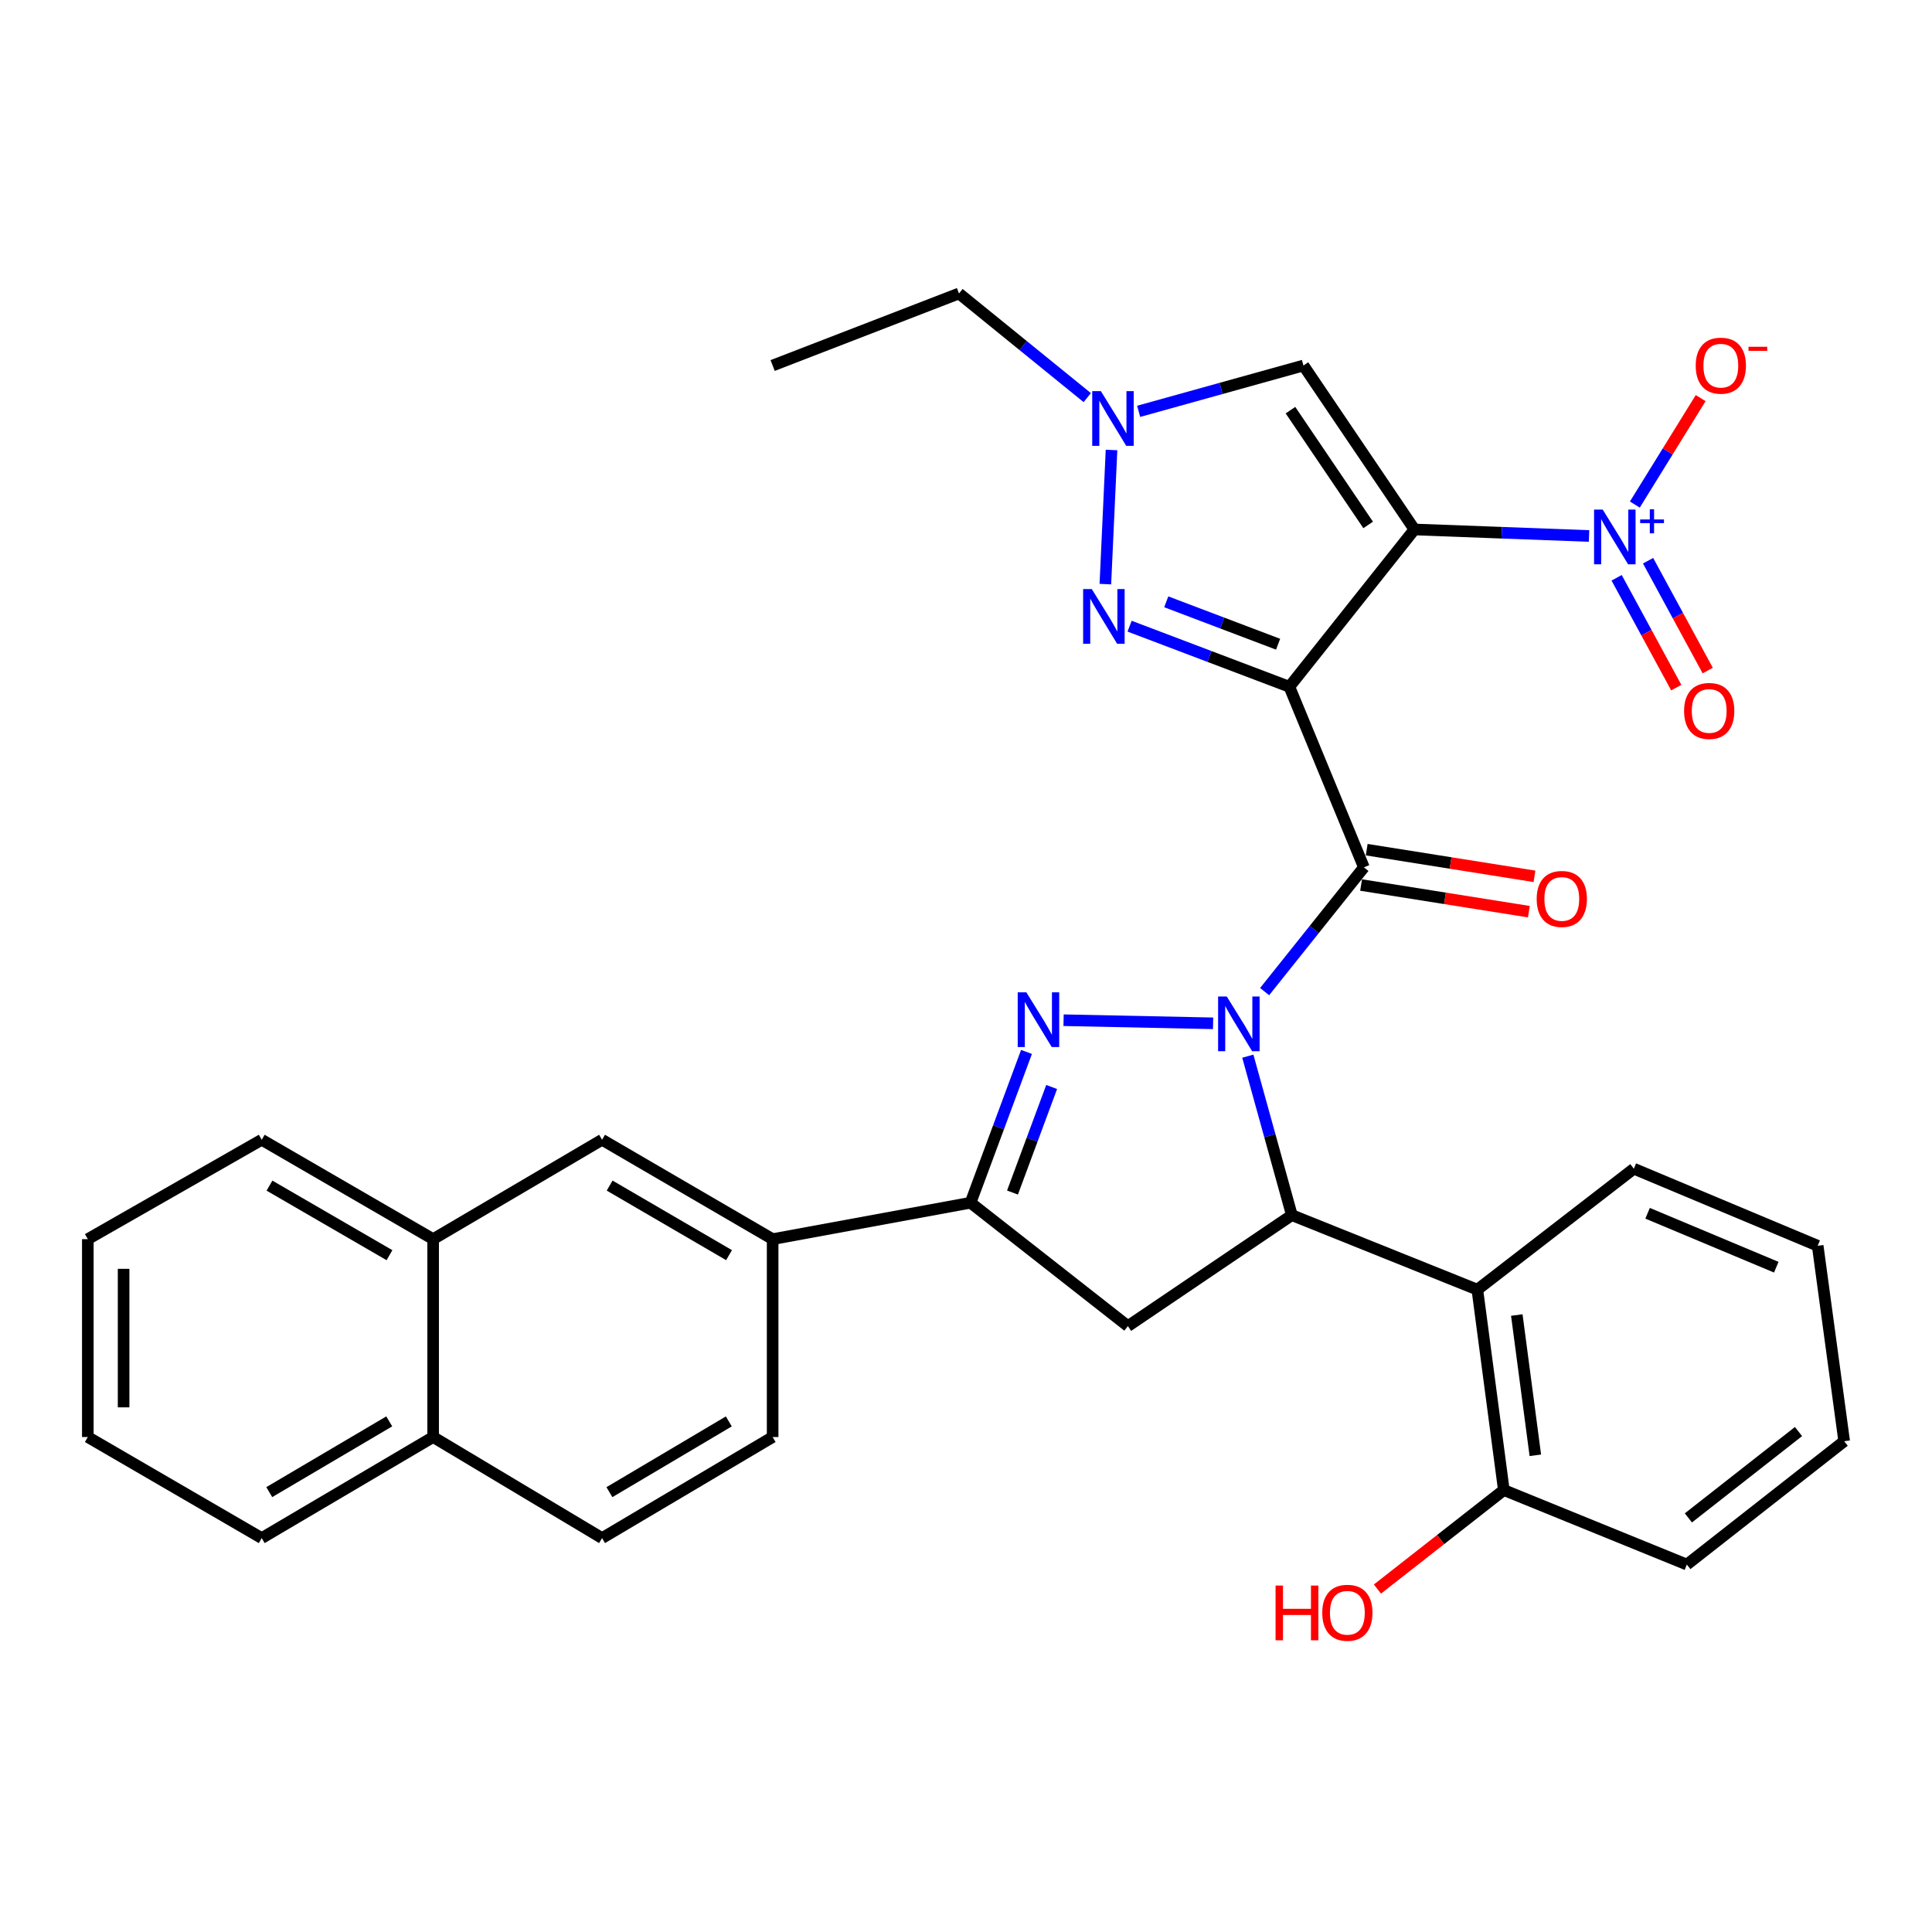 <?xml version='1.0' encoding='iso-8859-1'?>
<svg version='1.1' baseProfile='full'
              xmlns='http://www.w3.org/2000/svg'
                      xmlns:rdkit='http://www.rdkit.org/xml'
                      xmlns:xlink='http://www.w3.org/1999/xlink'
                  xml:space='preserve'
width='1000px' height='1000px' viewBox='0 0 1000 1000'>
<!-- END OF HEADER -->
<rect style='opacity:1.0;fill:#FFFFFF;stroke:none' width='1000' height='1000' x='0' y='0'> </rect>
<path class='bond-1' d='M 667.378,355.474 L 732.109,274.054' style='fill:none;fill-rule:evenodd;stroke:#000000;stroke-width:6px;stroke-linecap:butt;stroke-linejoin:miter;stroke-opacity:1' />
<path class='bond-2' d='M 667.378,355.474 L 705.953,448.933' style='fill:none;fill-rule:evenodd;stroke:#000000;stroke-width:6px;stroke-linecap:butt;stroke-linejoin:miter;stroke-opacity:1' />
<path class='bond-6' d='M 667.378,355.474 L 626.026,339.791' style='fill:none;fill-rule:evenodd;stroke:#000000;stroke-width:6px;stroke-linecap:butt;stroke-linejoin:miter;stroke-opacity:1' />
<path class='bond-6' d='M 626.026,339.791 L 584.675,324.107' style='fill:none;fill-rule:evenodd;stroke:#0000FF;stroke-width:6px;stroke-linecap:butt;stroke-linejoin:miter;stroke-opacity:1' />
<path class='bond-6' d='M 661.54,333.452 L 632.594,322.474' style='fill:none;fill-rule:evenodd;stroke:#000000;stroke-width:6px;stroke-linecap:butt;stroke-linejoin:miter;stroke-opacity:1' />
<path class='bond-6' d='M 632.594,322.474 L 603.648,311.495' style='fill:none;fill-rule:evenodd;stroke:#0000FF;stroke-width:6px;stroke-linecap:butt;stroke-linejoin:miter;stroke-opacity:1' />
<path class='bond-0' d='M 654.565,513.254 L 680.259,481.094' style='fill:none;fill-rule:evenodd;stroke:#0000FF;stroke-width:6px;stroke-linecap:butt;stroke-linejoin:miter;stroke-opacity:1' />
<path class='bond-0' d='M 680.259,481.094 L 705.953,448.933' style='fill:none;fill-rule:evenodd;stroke:#000000;stroke-width:6px;stroke-linecap:butt;stroke-linejoin:miter;stroke-opacity:1' />
<path class='bond-3' d='M 627.899,529.665 L 550.505,528.061' style='fill:none;fill-rule:evenodd;stroke:#0000FF;stroke-width:6px;stroke-linecap:butt;stroke-linejoin:miter;stroke-opacity:1' />
<path class='bond-4' d='M 645.867,546.67 L 657.266,587.814' style='fill:none;fill-rule:evenodd;stroke:#0000FF;stroke-width:6px;stroke-linecap:butt;stroke-linejoin:miter;stroke-opacity:1' />
<path class='bond-4' d='M 657.266,587.814 L 668.664,628.957' style='fill:none;fill-rule:evenodd;stroke:#000000;stroke-width:6px;stroke-linecap:butt;stroke-linejoin:miter;stroke-opacity:1' />
<path class='bond-5' d='M 732.109,274.054 L 777.3,275.74' style='fill:none;fill-rule:evenodd;stroke:#000000;stroke-width:6px;stroke-linecap:butt;stroke-linejoin:miter;stroke-opacity:1' />
<path class='bond-5' d='M 777.3,275.74 L 822.491,277.426' style='fill:none;fill-rule:evenodd;stroke:#0000FF;stroke-width:6px;stroke-linecap:butt;stroke-linejoin:miter;stroke-opacity:1' />
<path class='bond-8' d='M 732.109,274.054 L 674.663,189.187' style='fill:none;fill-rule:evenodd;stroke:#000000;stroke-width:6px;stroke-linecap:butt;stroke-linejoin:miter;stroke-opacity:1' />
<path class='bond-8' d='M 708.154,271.706 L 667.942,212.299' style='fill:none;fill-rule:evenodd;stroke:#000000;stroke-width:6px;stroke-linecap:butt;stroke-linejoin:miter;stroke-opacity:1' />
<path class='bond-15' d='M 704.5,458.079 L 747.919,464.979' style='fill:none;fill-rule:evenodd;stroke:#000000;stroke-width:6px;stroke-linecap:butt;stroke-linejoin:miter;stroke-opacity:1' />
<path class='bond-15' d='M 747.919,464.979 L 791.338,471.879' style='fill:none;fill-rule:evenodd;stroke:#FF0000;stroke-width:6px;stroke-linecap:butt;stroke-linejoin:miter;stroke-opacity:1' />
<path class='bond-15' d='M 707.406,439.788 L 750.826,446.687' style='fill:none;fill-rule:evenodd;stroke:#000000;stroke-width:6px;stroke-linecap:butt;stroke-linejoin:miter;stroke-opacity:1' />
<path class='bond-15' d='M 750.826,446.687 L 794.245,453.587' style='fill:none;fill-rule:evenodd;stroke:#FF0000;stroke-width:6px;stroke-linecap:butt;stroke-linejoin:miter;stroke-opacity:1' />
<path class='bond-7' d='M 531.314,544.477 L 516.835,583.502' style='fill:none;fill-rule:evenodd;stroke:#0000FF;stroke-width:6px;stroke-linecap:butt;stroke-linejoin:miter;stroke-opacity:1' />
<path class='bond-7' d='M 516.835,583.502 L 502.356,622.526' style='fill:none;fill-rule:evenodd;stroke:#000000;stroke-width:6px;stroke-linecap:butt;stroke-linejoin:miter;stroke-opacity:1' />
<path class='bond-7' d='M 544.335,562.627 L 534.199,589.944' style='fill:none;fill-rule:evenodd;stroke:#0000FF;stroke-width:6px;stroke-linecap:butt;stroke-linejoin:miter;stroke-opacity:1' />
<path class='bond-7' d='M 534.199,589.944 L 524.064,617.261' style='fill:none;fill-rule:evenodd;stroke:#000000;stroke-width:6px;stroke-linecap:butt;stroke-linejoin:miter;stroke-opacity:1' />
<path class='bond-9' d='M 668.664,628.957 L 583.797,686.392' style='fill:none;fill-rule:evenodd;stroke:#000000;stroke-width:6px;stroke-linecap:butt;stroke-linejoin:miter;stroke-opacity:1' />
<path class='bond-11' d='M 668.664,628.957 L 764.675,667.522' style='fill:none;fill-rule:evenodd;stroke:#000000;stroke-width:6px;stroke-linecap:butt;stroke-linejoin:miter;stroke-opacity:1' />
<path class='bond-14' d='M 846.195,261.155 L 863.23,233.609' style='fill:none;fill-rule:evenodd;stroke:#0000FF;stroke-width:6px;stroke-linecap:butt;stroke-linejoin:miter;stroke-opacity:1' />
<path class='bond-14' d='M 863.23,233.609 L 880.264,206.062' style='fill:none;fill-rule:evenodd;stroke:#FF0000;stroke-width:6px;stroke-linecap:butt;stroke-linejoin:miter;stroke-opacity:1' />
<path class='bond-16' d='M 836.766,299.061 L 852.201,327.49' style='fill:none;fill-rule:evenodd;stroke:#0000FF;stroke-width:6px;stroke-linecap:butt;stroke-linejoin:miter;stroke-opacity:1' />
<path class='bond-16' d='M 852.201,327.49 L 867.636,355.919' style='fill:none;fill-rule:evenodd;stroke:#FF0000;stroke-width:6px;stroke-linecap:butt;stroke-linejoin:miter;stroke-opacity:1' />
<path class='bond-16' d='M 853.042,290.224 L 868.477,318.653' style='fill:none;fill-rule:evenodd;stroke:#0000FF;stroke-width:6px;stroke-linecap:butt;stroke-linejoin:miter;stroke-opacity:1' />
<path class='bond-16' d='M 868.477,318.653 L 883.912,347.081' style='fill:none;fill-rule:evenodd;stroke:#FF0000;stroke-width:6px;stroke-linecap:butt;stroke-linejoin:miter;stroke-opacity:1' />
<path class='bond-10' d='M 572.135,302.336 L 575.321,232.914' style='fill:none;fill-rule:evenodd;stroke:#0000FF;stroke-width:6px;stroke-linecap:butt;stroke-linejoin:miter;stroke-opacity:1' />
<path class='bond-12' d='M 502.356,622.526 L 399.915,641.376' style='fill:none;fill-rule:evenodd;stroke:#000000;stroke-width:6px;stroke-linecap:butt;stroke-linejoin:miter;stroke-opacity:1' />
<path class='bond-34' d='M 502.356,622.526 L 583.797,686.392' style='fill:none;fill-rule:evenodd;stroke:#000000;stroke-width:6px;stroke-linecap:butt;stroke-linejoin:miter;stroke-opacity:1' />
<path class='bond-33' d='M 674.663,189.187 L 632.015,201.048' style='fill:none;fill-rule:evenodd;stroke:#000000;stroke-width:6px;stroke-linecap:butt;stroke-linejoin:miter;stroke-opacity:1' />
<path class='bond-33' d='M 632.015,201.048 L 589.368,212.91' style='fill:none;fill-rule:evenodd;stroke:#0000FF;stroke-width:6px;stroke-linecap:butt;stroke-linejoin:miter;stroke-opacity:1' />
<path class='bond-23' d='M 562.763,205.805 L 529.565,178.851' style='fill:none;fill-rule:evenodd;stroke:#0000FF;stroke-width:6px;stroke-linecap:butt;stroke-linejoin:miter;stroke-opacity:1' />
<path class='bond-23' d='M 529.565,178.851 L 496.368,151.898' style='fill:none;fill-rule:evenodd;stroke:#000000;stroke-width:6px;stroke-linecap:butt;stroke-linejoin:miter;stroke-opacity:1' />
<path class='bond-17' d='M 764.675,667.522 L 778.38,771.249' style='fill:none;fill-rule:evenodd;stroke:#000000;stroke-width:6px;stroke-linecap:butt;stroke-linejoin:miter;stroke-opacity:1' />
<path class='bond-17' d='M 785.092,680.655 L 794.686,753.264' style='fill:none;fill-rule:evenodd;stroke:#000000;stroke-width:6px;stroke-linecap:butt;stroke-linejoin:miter;stroke-opacity:1' />
<path class='bond-24' d='M 764.675,667.522 L 845.673,604.921' style='fill:none;fill-rule:evenodd;stroke:#000000;stroke-width:6px;stroke-linecap:butt;stroke-linejoin:miter;stroke-opacity:1' />
<path class='bond-13' d='M 399.915,641.376 L 311.632,589.939' style='fill:none;fill-rule:evenodd;stroke:#000000;stroke-width:6px;stroke-linecap:butt;stroke-linejoin:miter;stroke-opacity:1' />
<path class='bond-13' d='M 377.348,649.664 L 315.55,613.658' style='fill:none;fill-rule:evenodd;stroke:#000000;stroke-width:6px;stroke-linecap:butt;stroke-linejoin:miter;stroke-opacity:1' />
<path class='bond-19' d='M 399.915,641.376 L 399.915,743.807' style='fill:none;fill-rule:evenodd;stroke:#000000;stroke-width:6px;stroke-linecap:butt;stroke-linejoin:miter;stroke-opacity:1' />
<path class='bond-18' d='M 311.632,589.939 L 224.192,641.376' style='fill:none;fill-rule:evenodd;stroke:#000000;stroke-width:6px;stroke-linecap:butt;stroke-linejoin:miter;stroke-opacity:1' />
<path class='bond-22' d='M 778.38,771.249 L 745.672,796.868' style='fill:none;fill-rule:evenodd;stroke:#000000;stroke-width:6px;stroke-linecap:butt;stroke-linejoin:miter;stroke-opacity:1' />
<path class='bond-22' d='M 745.672,796.868 L 712.964,822.487' style='fill:none;fill-rule:evenodd;stroke:#FF0000;stroke-width:6px;stroke-linecap:butt;stroke-linejoin:miter;stroke-opacity:1' />
<path class='bond-26' d='M 778.38,771.249 L 873.115,809.814' style='fill:none;fill-rule:evenodd;stroke:#000000;stroke-width:6px;stroke-linecap:butt;stroke-linejoin:miter;stroke-opacity:1' />
<path class='bond-25' d='M 224.192,641.376 L 135.466,589.939' style='fill:none;fill-rule:evenodd;stroke:#000000;stroke-width:6px;stroke-linecap:butt;stroke-linejoin:miter;stroke-opacity:1' />
<path class='bond-25' d='M 201.594,649.684 L 139.486,613.678' style='fill:none;fill-rule:evenodd;stroke:#000000;stroke-width:6px;stroke-linecap:butt;stroke-linejoin:miter;stroke-opacity:1' />
<path class='bond-36' d='M 224.192,641.376 L 224.192,743.807' style='fill:none;fill-rule:evenodd;stroke:#000000;stroke-width:6px;stroke-linecap:butt;stroke-linejoin:miter;stroke-opacity:1' />
<path class='bond-21' d='M 399.915,743.807 L 311.632,796.119' style='fill:none;fill-rule:evenodd;stroke:#000000;stroke-width:6px;stroke-linecap:butt;stroke-linejoin:miter;stroke-opacity:1' />
<path class='bond-21' d='M 377.231,735.72 L 315.433,772.338' style='fill:none;fill-rule:evenodd;stroke:#000000;stroke-width:6px;stroke-linecap:butt;stroke-linejoin:miter;stroke-opacity:1' />
<path class='bond-20' d='M 224.192,743.807 L 311.632,796.119' style='fill:none;fill-rule:evenodd;stroke:#000000;stroke-width:6px;stroke-linecap:butt;stroke-linejoin:miter;stroke-opacity:1' />
<path class='bond-27' d='M 224.192,743.807 L 135.466,796.119' style='fill:none;fill-rule:evenodd;stroke:#000000;stroke-width:6px;stroke-linecap:butt;stroke-linejoin:miter;stroke-opacity:1' />
<path class='bond-27' d='M 201.477,735.7 L 139.369,772.318' style='fill:none;fill-rule:evenodd;stroke:#000000;stroke-width:6px;stroke-linecap:butt;stroke-linejoin:miter;stroke-opacity:1' />
<path class='bond-28' d='M 496.368,151.898 L 399.915,189.187' style='fill:none;fill-rule:evenodd;stroke:#000000;stroke-width:6px;stroke-linecap:butt;stroke-linejoin:miter;stroke-opacity:1' />
<path class='bond-29' d='M 845.673,604.921 L 940.83,644.803' style='fill:none;fill-rule:evenodd;stroke:#000000;stroke-width:6px;stroke-linecap:butt;stroke-linejoin:miter;stroke-opacity:1' />
<path class='bond-29' d='M 852.787,627.984 L 919.397,655.902' style='fill:none;fill-rule:evenodd;stroke:#000000;stroke-width:6px;stroke-linecap:butt;stroke-linejoin:miter;stroke-opacity:1' />
<path class='bond-30' d='M 135.466,589.939 L 45.455,641.376' style='fill:none;fill-rule:evenodd;stroke:#000000;stroke-width:6px;stroke-linecap:butt;stroke-linejoin:miter;stroke-opacity:1' />
<path class='bond-35' d='M 873.115,809.814 L 954.545,745.968' style='fill:none;fill-rule:evenodd;stroke:#000000;stroke-width:6px;stroke-linecap:butt;stroke-linejoin:miter;stroke-opacity:1' />
<path class='bond-35' d='M 873.902,785.662 L 930.903,740.97' style='fill:none;fill-rule:evenodd;stroke:#000000;stroke-width:6px;stroke-linecap:butt;stroke-linejoin:miter;stroke-opacity:1' />
<path class='bond-32' d='M 135.466,796.119 L 45.455,743.807' style='fill:none;fill-rule:evenodd;stroke:#000000;stroke-width:6px;stroke-linecap:butt;stroke-linejoin:miter;stroke-opacity:1' />
<path class='bond-31' d='M 940.83,644.803 L 954.545,745.968' style='fill:none;fill-rule:evenodd;stroke:#000000;stroke-width:6px;stroke-linecap:butt;stroke-linejoin:miter;stroke-opacity:1' />
<path class='bond-37' d='M 45.455,641.376 L 45.455,743.807' style='fill:none;fill-rule:evenodd;stroke:#000000;stroke-width:6px;stroke-linecap:butt;stroke-linejoin:miter;stroke-opacity:1' />
<path class='bond-37' d='M 63.975,656.741 L 63.975,728.443' style='fill:none;fill-rule:evenodd;stroke:#000000;stroke-width:6px;stroke-linecap:butt;stroke-linejoin:miter;stroke-opacity:1' />
<path  class='atom-1' d='M 634.973 515.782
L 644.253 530.782
Q 645.173 532.262, 646.653 534.942
Q 648.133 537.622, 648.213 537.782
L 648.213 515.782
L 651.973 515.782
L 651.973 544.102
L 648.093 544.102
L 638.133 527.702
Q 636.973 525.782, 635.733 523.582
Q 634.533 521.382, 634.173 520.702
L 634.173 544.102
L 630.493 544.102
L 630.493 515.782
L 634.973 515.782
' fill='#0000FF'/>
<path  class='atom-4' d='M 531.245 513.631
L 540.525 528.631
Q 541.445 530.111, 542.925 532.791
Q 544.405 535.471, 544.485 535.631
L 544.485 513.631
L 548.245 513.631
L 548.245 541.951
L 544.365 541.951
L 534.405 525.551
Q 533.245 523.631, 532.005 521.431
Q 530.805 519.231, 530.445 518.551
L 530.445 541.951
L 526.765 541.951
L 526.765 513.631
L 531.245 513.631
' fill='#0000FF'/>
<path  class='atom-6' d='M 829.566 263.763
L 838.846 278.763
Q 839.766 280.243, 841.246 282.923
Q 842.726 285.603, 842.806 285.763
L 842.806 263.763
L 846.566 263.763
L 846.566 292.083
L 842.686 292.083
L 832.726 275.683
Q 831.566 273.763, 830.326 271.563
Q 829.126 269.363, 828.766 268.683
L 828.766 292.083
L 825.086 292.083
L 825.086 263.763
L 829.566 263.763
' fill='#0000FF'/>
<path  class='atom-6' d='M 848.942 268.868
L 853.932 268.868
L 853.932 263.614
L 856.149 263.614
L 856.149 268.868
L 861.271 268.868
L 861.271 270.769
L 856.149 270.769
L 856.149 276.049
L 853.932 276.049
L 853.932 270.769
L 848.942 270.769
L 848.942 268.868
' fill='#0000FF'/>
<path  class='atom-7' d='M 565.107 304.9
L 574.387 319.9
Q 575.307 321.38, 576.787 324.06
Q 578.267 326.74, 578.347 326.9
L 578.347 304.9
L 582.107 304.9
L 582.107 333.22
L 578.227 333.22
L 568.267 316.82
Q 567.107 314.9, 565.867 312.7
Q 564.667 310.5, 564.307 309.82
L 564.307 333.22
L 560.627 333.22
L 560.627 304.9
L 565.107 304.9
' fill='#0000FF'/>
<path  class='atom-11' d='M 569.81 202.448
L 579.09 217.448
Q 580.01 218.928, 581.49 221.608
Q 582.97 224.288, 583.05 224.448
L 583.05 202.448
L 586.81 202.448
L 586.81 230.768
L 582.93 230.768
L 572.97 214.368
Q 571.81 212.448, 570.57 210.248
Q 569.37 208.048, 569.01 207.368
L 569.01 230.768
L 565.33 230.768
L 565.33 202.448
L 569.81 202.448
' fill='#0000FF'/>
<path  class='atom-15' d='M 877.7 189.267
Q 877.7 182.467, 881.06 178.667
Q 884.42 174.867, 890.7 174.867
Q 896.98 174.867, 900.34 178.667
Q 903.7 182.467, 903.7 189.267
Q 903.7 196.147, 900.3 200.067
Q 896.9 203.947, 890.7 203.947
Q 884.46 203.947, 881.06 200.067
Q 877.7 196.187, 877.7 189.267
M 890.7 200.747
Q 895.02 200.747, 897.34 197.867
Q 899.7 194.947, 899.7 189.267
Q 899.7 183.707, 897.34 180.907
Q 895.02 178.067, 890.7 178.067
Q 886.38 178.067, 884.02 180.867
Q 881.7 183.667, 881.7 189.267
Q 881.7 194.987, 884.02 197.867
Q 886.38 200.747, 890.7 200.747
' fill='#FF0000'/>
<path  class='atom-15' d='M 905.02 179.489
L 914.708 179.489
L 914.708 181.601
L 905.02 181.601
L 905.02 179.489
' fill='#FF0000'/>
<path  class='atom-16' d='M 795.384 465.291
Q 795.384 458.491, 798.744 454.691
Q 802.104 450.891, 808.384 450.891
Q 814.664 450.891, 818.024 454.691
Q 821.384 458.491, 821.384 465.291
Q 821.384 472.171, 817.984 476.091
Q 814.584 479.971, 808.384 479.971
Q 802.144 479.971, 798.744 476.091
Q 795.384 472.211, 795.384 465.291
M 808.384 476.771
Q 812.704 476.771, 815.024 473.891
Q 817.384 470.971, 817.384 465.291
Q 817.384 459.731, 815.024 456.931
Q 812.704 454.091, 808.384 454.091
Q 804.064 454.091, 801.704 456.891
Q 799.384 459.691, 799.384 465.291
Q 799.384 471.011, 801.704 473.891
Q 804.064 476.771, 808.384 476.771
' fill='#FF0000'/>
<path  class='atom-17' d='M 871.68 367.984
Q 871.68 361.184, 875.04 357.384
Q 878.4 353.584, 884.68 353.584
Q 890.96 353.584, 894.32 357.384
Q 897.68 361.184, 897.68 367.984
Q 897.68 374.864, 894.28 378.784
Q 890.88 382.664, 884.68 382.664
Q 878.44 382.664, 875.04 378.784
Q 871.68 374.904, 871.68 367.984
M 884.68 379.464
Q 889 379.464, 891.32 376.584
Q 893.68 373.664, 893.68 367.984
Q 893.68 362.424, 891.32 359.624
Q 889 356.784, 884.68 356.784
Q 880.36 356.784, 878 359.584
Q 875.68 362.384, 875.68 367.984
Q 875.68 373.704, 878 376.584
Q 880.36 379.464, 884.68 379.464
' fill='#FF0000'/>
<path  class='atom-23' d='M 660.232 820.684
L 664.072 820.684
L 664.072 832.724
L 678.552 832.724
L 678.552 820.684
L 682.392 820.684
L 682.392 849.004
L 678.552 849.004
L 678.552 835.924
L 664.072 835.924
L 664.072 849.004
L 660.232 849.004
L 660.232 820.684
' fill='#FF0000'/>
<path  class='atom-23' d='M 684.392 834.764
Q 684.392 827.964, 687.752 824.164
Q 691.112 820.364, 697.392 820.364
Q 703.672 820.364, 707.032 824.164
Q 710.392 827.964, 710.392 834.764
Q 710.392 841.644, 706.992 845.564
Q 703.592 849.444, 697.392 849.444
Q 691.152 849.444, 687.752 845.564
Q 684.392 841.684, 684.392 834.764
M 697.392 846.244
Q 701.712 846.244, 704.032 843.364
Q 706.392 840.444, 706.392 834.764
Q 706.392 829.204, 704.032 826.404
Q 701.712 823.564, 697.392 823.564
Q 693.072 823.564, 690.712 826.364
Q 688.392 829.164, 688.392 834.764
Q 688.392 840.484, 690.712 843.364
Q 693.072 846.244, 697.392 846.244
' fill='#FF0000'/>
</svg>
